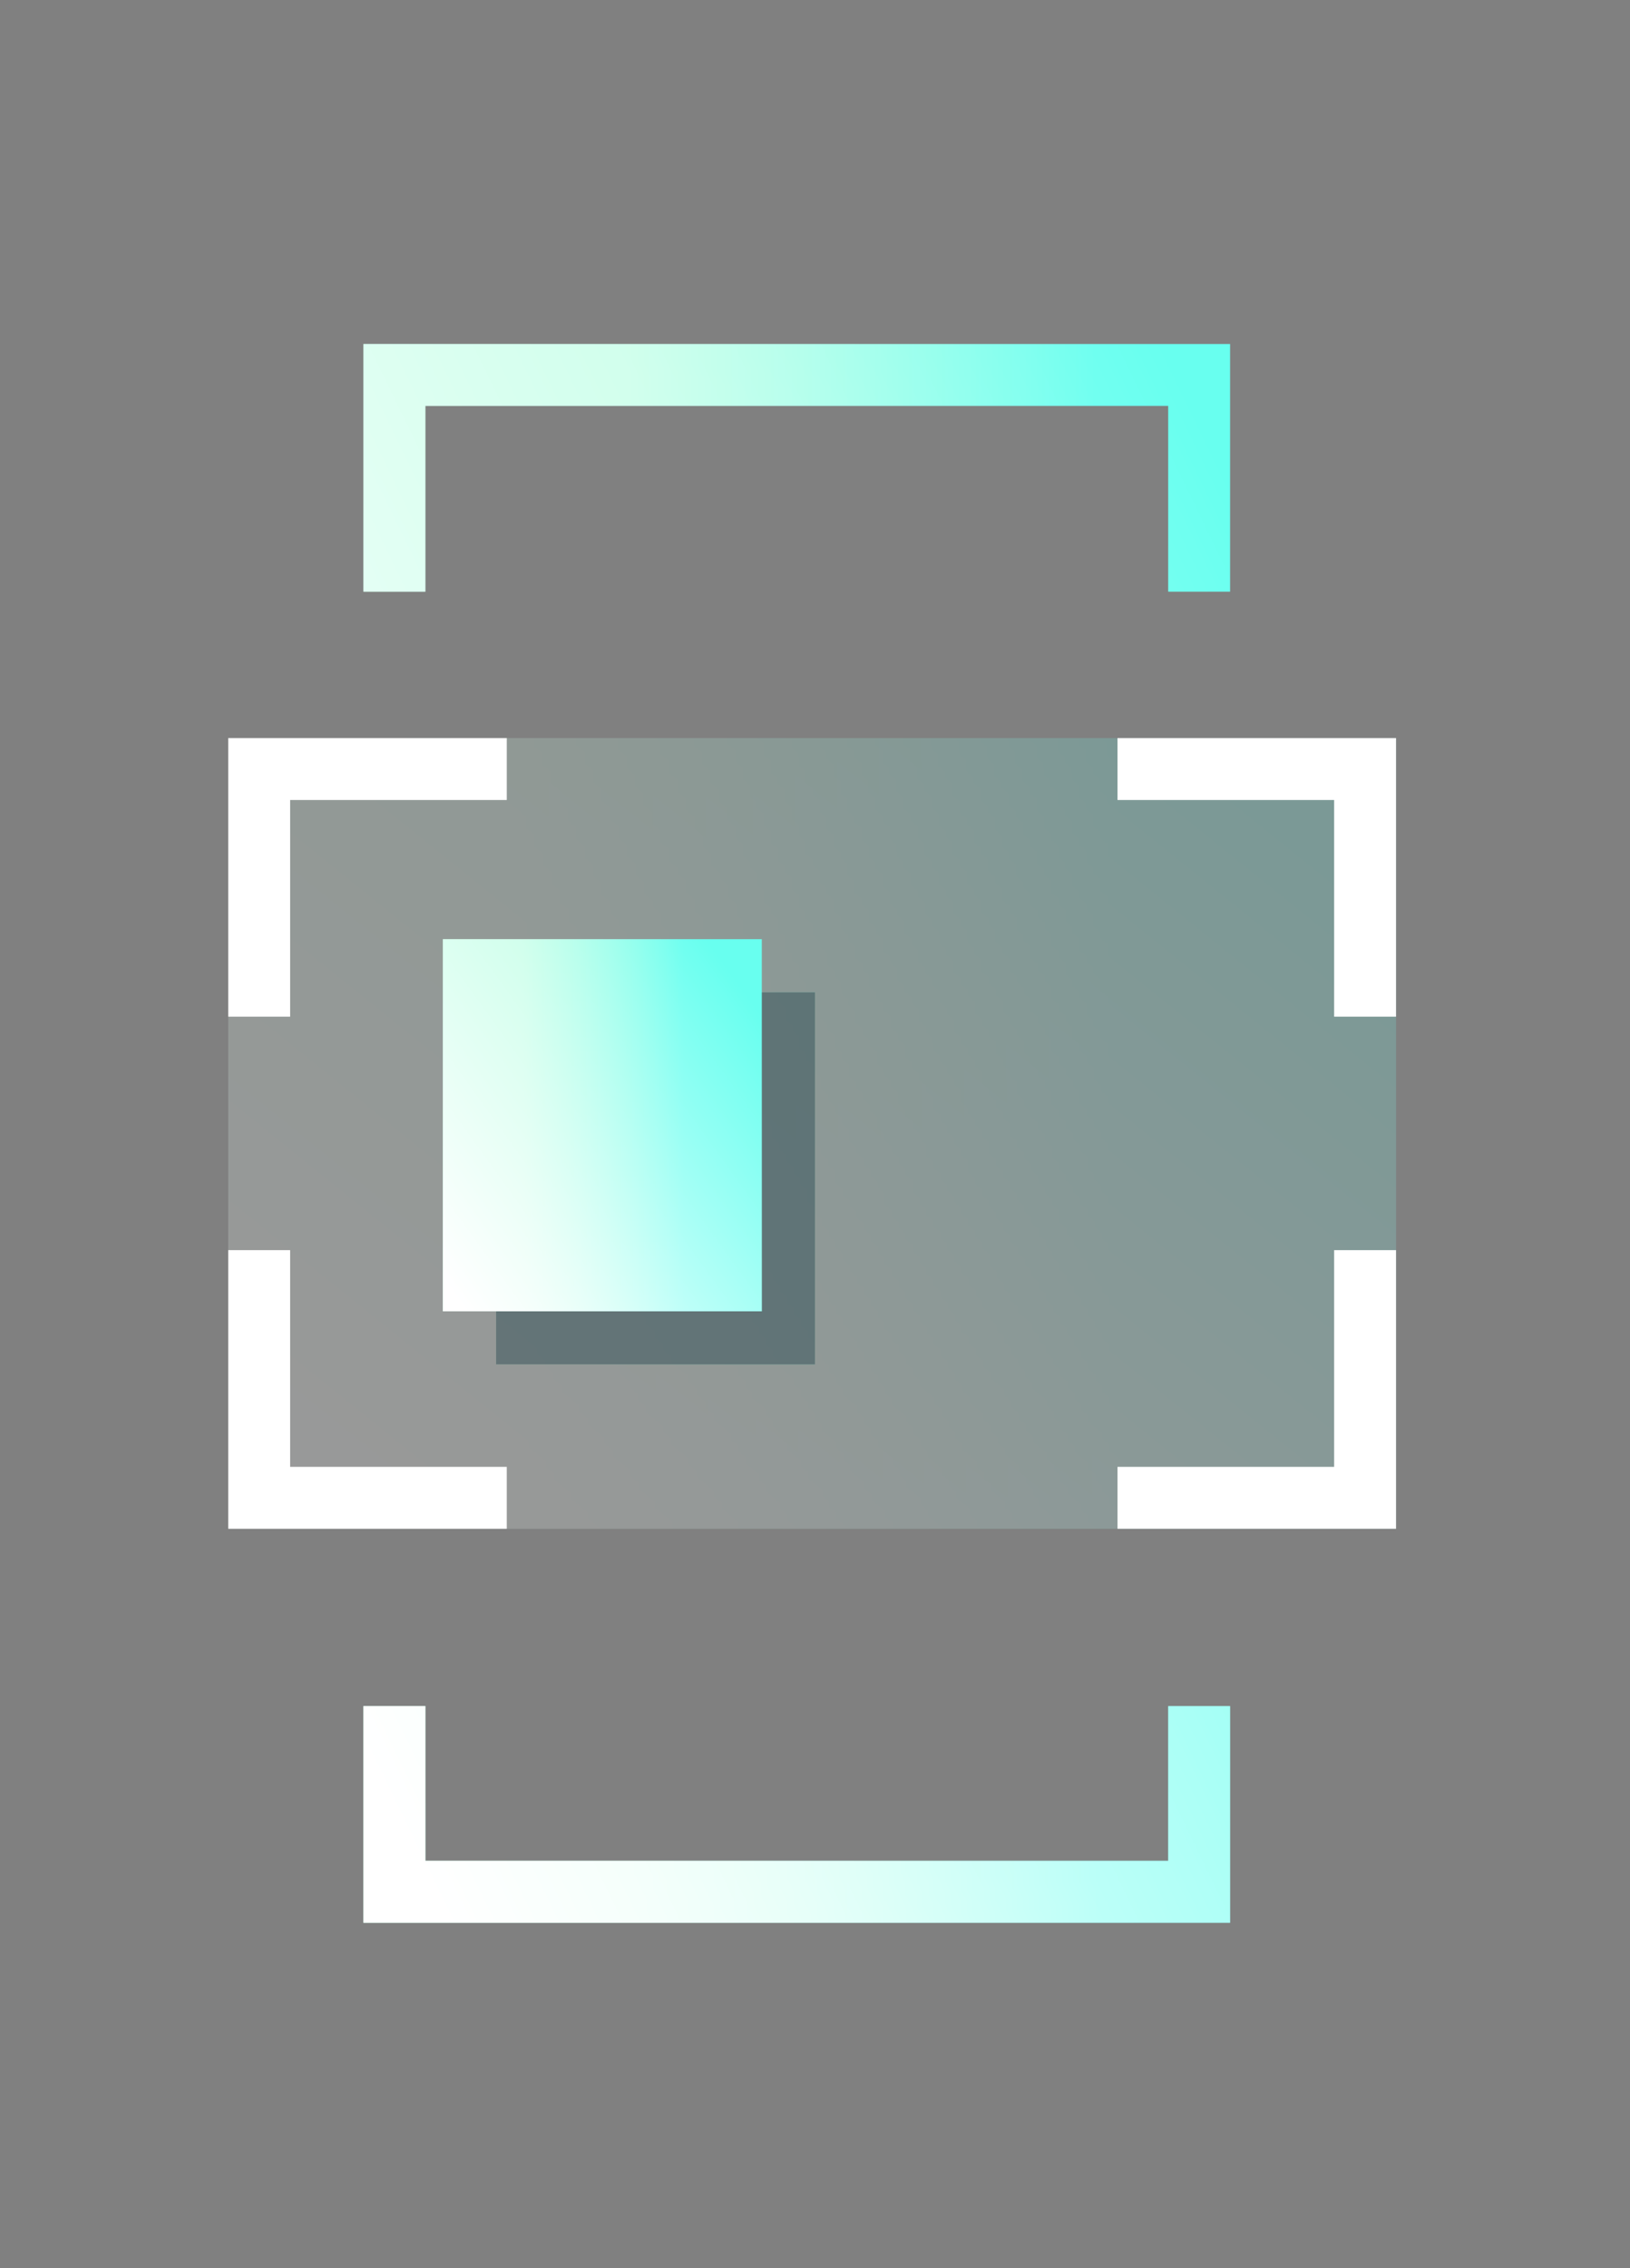 <svg width="69" height="96" viewBox="0 0 69 96" fill="none" xmlns="http://www.w3.org/2000/svg">
<rect x="0" y="0" width="69" height="96" fill="#808080" stroke="none"/>
<path fill-rule="evenodd" clip-rule="evenodd" d="M15.385 14.56H52.071V25.043H49.451V17.18H18.006V25.043H15.385V14.56ZM15.385 72.21V81.381H52.071V72.21H49.451V78.759H18.006V72.21H15.385Z" fill="url(#paint0_linear_1997_12569)"/>
<path fill-rule="evenodd" clip-rule="evenodd" d="M15.385 14.56H52.071V25.043H49.451V17.18H18.006V25.043H15.385V14.56ZM15.385 72.21V81.381H52.071V72.21H49.451V78.759H18.006V72.21H15.385Z" fill="url(#paint1_linear_1997_12569)"/>
<g opacity="0.2">
<rect x="9.664" y="31.239" width="49.433" height="33.465" fill="url(#paint2_linear_1997_12569)"/>
<rect x="9.664" y="31.239" width="49.433" height="33.465" fill="url(#paint3_linear_1997_12569)"/>
</g>
<g opacity="0.4">
<rect x="20.998" y="42" width="13.5" height="15.75" fill="url(#paint4_linear_1997_12569)"/>
<rect x="20.998" y="42" width="13.5" height="15.75" fill="#1A3D46"/>
</g>
<rect x="18.748" y="39.75" width="13.5" height="15.75" fill="url(#paint5_linear_1997_12569)"/>
<rect x="18.748" y="39.75" width="13.5" height="15.75" fill="url(#paint6_linear_1997_12569)"/>
<path fill-rule="evenodd" clip-rule="evenodd" d="M12.282 62.085H21.453V64.705H9.661V52.913H12.282V62.085Z" fill="white"/>
<path fill-rule="evenodd" clip-rule="evenodd" d="M56.476 62.085H47.305V64.705H59.096V52.913H56.476V62.085Z" fill="white"/>
<path fill-rule="evenodd" clip-rule="evenodd" d="M12.282 33.86H21.453V31.239H9.661V43.031H12.282V33.86Z" fill="white"/>
<path fill-rule="evenodd" clip-rule="evenodd" d="M56.476 33.86H47.305V31.239H59.096V43.031H56.476V33.86Z" fill="white"/>
<defs>
<linearGradient id="paint0_linear_1997_12569" x1="26.643" y1="60.414" x2="46.69" y2="60.38" gradientUnits="userSpaceOnUse">
<stop stop-color="#B7FFE2"/>
<stop offset="0.353" stop-color="#9EFFE6"/>
<stop offset="0.988" stop-color="#68FFEF"/>
</linearGradient>
<linearGradient id="paint1_linear_1997_12569" x1="18.23" y1="80.03" x2="68.943" y2="55.425" gradientUnits="userSpaceOnUse">
<stop stop-color="white"/>
<stop offset="1" stop-color="white" stop-opacity="0"/>
</linearGradient>
<linearGradient id="paint2_linear_1997_12569" x1="22.175" y1="53.762" x2="47.386" y2="53.652" gradientUnits="userSpaceOnUse">
<stop stop-color="#B7FFE2"/>
<stop offset="0.353" stop-color="#9EFFE6"/>
<stop offset="0.988" stop-color="#68FFEF"/>
</linearGradient>
<linearGradient id="paint3_linear_1997_12569" x1="11.595" y1="63.397" x2="42.575" y2="24.911" gradientUnits="userSpaceOnUse">
<stop stop-color="white"/>
<stop offset="1" stop-color="white" stop-opacity="0"/>
</linearGradient>
<linearGradient id="paint4_linear_1997_12569" x1="24.415" y1="52.6" x2="31.3" y2="52.583" gradientUnits="userSpaceOnUse">
<stop stop-color="#B7FFE2"/>
<stop offset="0.353" stop-color="#9EFFE6"/>
<stop offset="0.988" stop-color="#68FFEF"/>
</linearGradient>
<linearGradient id="paint5_linear_1997_12569" x1="22.165" y1="50.35" x2="29.05" y2="50.333" gradientUnits="userSpaceOnUse">
<stop stop-color="#B7FFE2"/>
<stop offset="0.353" stop-color="#9EFFE6"/>
<stop offset="0.988" stop-color="#68FFEF"/>
</linearGradient>
<linearGradient id="paint6_linear_1997_12569" x1="19.275" y1="54.885" x2="33.435" y2="44.678" gradientUnits="userSpaceOnUse">
<stop stop-color="white"/>
<stop offset="1" stop-color="white" stop-opacity="0"/>
</linearGradient>
</defs>
</svg>

